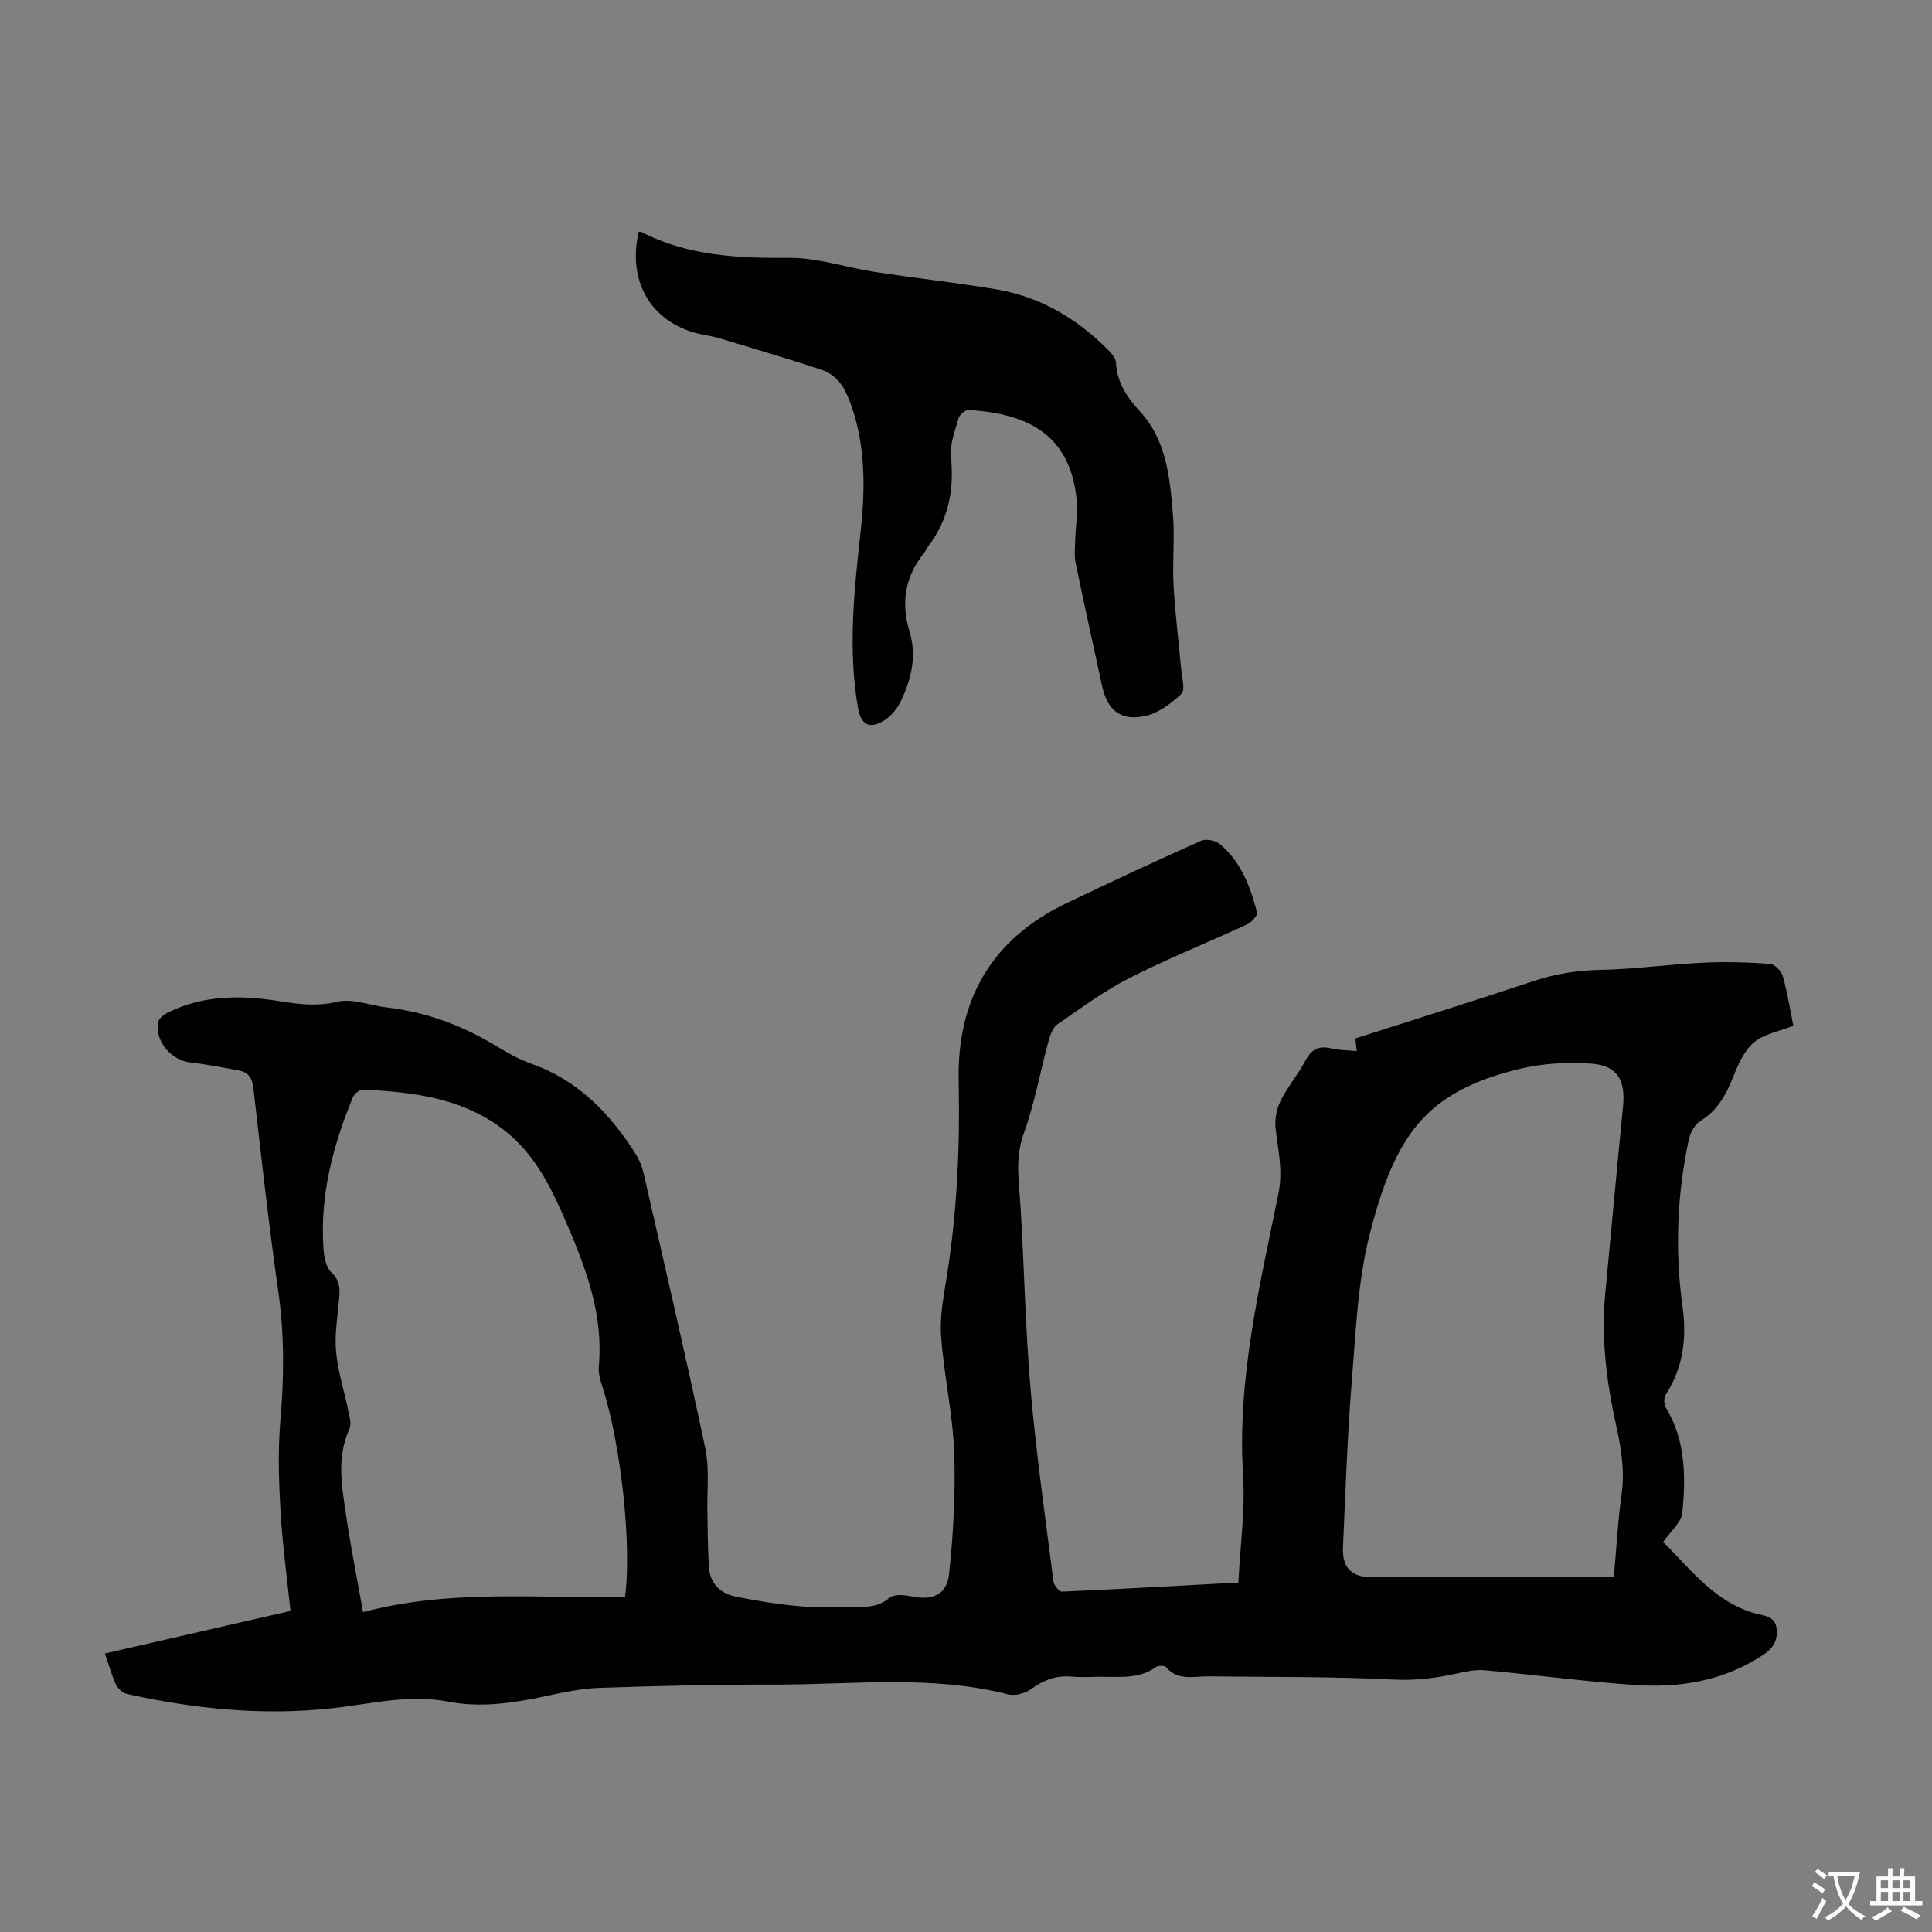 <svg enable-background="new 0 0 400 400" viewBox="0 0 400 400" xmlns="http://www.w3.org/2000/svg"><rect x="0" y="0" width="400" height="400" fill="#808080" stroke="none"/><path d="m21.72 342.34c13.04-2.99 25.65-5.88 38.42-8.81-.73-7.04-1.67-13.8-2.06-20.59-.36-6.21-.56-12.5-.04-18.69.76-8.96.87-17.8-.41-26.75-2.01-14.06-3.56-28.19-5.18-42.31-.25-2.15-1.13-3.24-3.12-3.59-3.29-.57-6.57-1.27-9.89-1.62-3.99-.42-7.47-4.48-6.69-8.39.15-.75 1.15-1.52 1.95-1.92 7.45-3.74 15.36-3.64 23.3-2.37 3.98.63 7.69 1.09 11.84.1 3.13-.75 6.77.77 10.2 1.17 8.01.92 15.37 3.62 22.28 7.75 2.49 1.49 5.05 2.99 7.77 3.95 9.56 3.37 16.07 10.17 21.37 18.4.82 1.28 1.45 2.77 1.79 4.25 4.34 18.96 8.76 37.91 12.77 56.95.9 4.29.33 8.89.44 13.35.09 3.79.06 7.58.33 11.35.24 3.31 2.39 5.35 5.47 5.98 4.36.89 8.79 1.6 13.22 2 3.78.34 7.61.16 11.41.17 2.55.01 4.98.01 7.21-1.87.93-.78 2.98-.68 4.38-.38 4.44.97 7.54-.16 8.01-4.59.9-8.4 1.37-16.92 1.05-25.35-.3-8.02-2.15-15.96-2.7-23.98-.29-4.17.58-8.45 1.24-12.64 2.09-13.32 2.69-26.68 2.4-40.16-.36-16.76 6.83-29.32 22.2-36.69 9.27-4.44 18.59-8.78 27.97-12.98 1.02-.45 2.95-.09 3.85.64 4.44 3.63 6.34 8.82 7.75 14.15.17.63-1.1 2.07-2 2.49-8.11 3.75-16.43 7.08-24.39 11.12-5.23 2.66-10.02 6.21-14.87 9.55-.95.65-1.53 2.13-1.86 3.34-1.75 6.44-2.92 13.09-5.18 19.34-1.83 5.06-.99 9.85-.68 14.83.79 12.73 1.01 25.51 2.11 38.21 1.15 13.25 3.05 26.45 4.72 39.65.1.8 1.17 2.15 1.75 2.13 12.06-.52 24.11-1.21 36.54-1.88.38-7.55 1.43-14.93.97-22.22-1.24-19.98 3.45-39.13 7.34-58.39.96-4.73-.13-9.05-.61-13.57-.19-1.82.24-3.94 1.06-5.59 1.45-2.89 3.59-5.41 5.11-8.27 1.25-2.35 2.78-3.17 5.36-2.55 1.61.39 3.31.37 5.27.56-.11-1.02-.2-1.94-.27-2.62 12.4-3.98 24.77-7.84 37.05-11.93 4.51-1.51 9.01-2.17 13.77-2.27 7.01-.14 14.01-1.14 21.02-1.48 4.66-.23 9.35-.09 14 .23.97.07 2.37 1.51 2.66 2.58.98 3.52 1.55 7.16 2.17 10.24-3.03 1.21-6.17 1.71-8.21 3.49-2.05 1.78-3.3 4.71-4.35 7.36-1.45 3.64-3.23 6.74-6.7 8.88-1.18.73-2.1 2.48-2.41 3.93-2.42 11.47-2.87 23.02-1.25 34.68.88 6.35.1 12.5-3.51 18.07-.41.63-.37 1.97.03 2.63 4.11 6.82 4.17 14.32 3.41 21.81-.2 1.99-2.39 3.77-3.95 6.05 5.68 5.56 10.65 12.57 19.45 14.88 1.56.41 3.8.43 4.04 3.22.25 2.86-1.2 4.24-3.29 5.58-7.99 5.12-16.89 6.54-26.06 5.91-10.36-.71-20.67-2.11-31.02-3.05-1.93-.18-3.97.25-5.9.68-4.36.97-8.62 1.48-13.21 1.24-12.71-.65-25.46-.49-38.2-.66-3.04-.04-6.3 1-8.77-1.93-.3-.35-1.6-.32-2.09.03-3.38 2.42-7.23 1.99-11.01 1.99-2.13 0-4.27.15-6.38-.04-3.19-.29-5.8.68-8.38 2.56-1.25.91-3.36 1.49-4.81 1.12-16.03-4.08-32.29-1.99-48.45-2.02-12.08-.02-24.17.26-36.25.68-3.76.13-7.53.97-11.24 1.75-6.61 1.39-13.2 2.41-19.94 1.1-8.1-1.58-15.95.46-23.92 1.35-14.35 1.6-28.6.18-42.66-2.95-.89-.2-1.89-1.15-2.29-2.01-.87-1.9-1.42-3.96-2.25-6.36zm107.68-11.69c1.45-10.72-.87-31.74-4.65-43.45-.44-1.36-.91-2.86-.78-4.24.99-10.54-2.53-20.08-6.56-29.46-2.91-6.79-6.09-13.56-11.82-18.51-8.73-7.55-19.52-8.88-30.47-9.4-.68-.03-1.77.88-2.07 1.6-4.13 10.02-6.84 20.35-6.08 31.31.12 1.71.51 3.88 1.63 4.93 2.12 1.99 1.74 4.07 1.51 6.42-.32 3.41-.86 6.88-.51 10.24.42 4.09 1.71 8.08 2.54 12.13.24 1.18.66 2.62.22 3.59-2.77 6-1.55 12.1-.67 18.16.95 6.48 2.25 12.91 3.47 19.8 18.25-4.82 36.2-2.79 54.24-3.12zm204.73-4.1c.54-6.06.83-11.65 1.6-17.17.67-4.77-.03-9.31-1.05-13.91-2.02-9.1-3.23-18.28-2.33-27.64 1.23-12.92 2.4-25.84 3.68-38.75.54-5.42-1.17-8.49-6.51-8.86-4.92-.34-10.09-.09-14.87 1.07-19.42 4.69-25.76 13.66-31.01 34.03-2.54 9.87-2.93 20.35-3.76 30.6-.93 11.44-1.31 22.94-1.83 34.41-.19 4.33 1.81 6.23 6.1 6.23h45.99c1.21-.01 2.42-.01 3.99-.01z" fill="#010100"/><path d="m132.26 47.97c.32.03.45.01.54.06 9.65 4.99 19.98 5.43 30.61 5.36 5.91-.04 11.83 2.01 17.77 2.92 8.29 1.27 16.63 2.19 24.9 3.56 9.11 1.51 16.78 5.97 23.26 12.49.75.76 1.67 1.79 1.71 2.74.21 4.1 2.35 7.24 4.92 10.03 5.58 6.07 6.22 13.7 6.86 21.25.42 4.89-.12 9.85.14 14.76.31 5.79 1.06 11.56 1.57 17.34.16 1.77.91 4.38.05 5.18-2.16 2.04-4.93 4.11-7.74 4.64-5.07.95-7.64-1.42-8.72-6.47-1.81-8.42-3.69-16.82-5.43-25.25-.31-1.48-.14-3.07-.1-4.6.08-2.9.59-5.84.29-8.7-1.4-13.33-10.09-17.63-22.31-18.4-.69-.04-1.9.94-2.1 1.66-.75 2.65-1.87 5.46-1.6 8.08.72 6.9-.55 13.08-4.79 18.6-.27.35-.41.8-.69 1.15-4.02 4.97-4.93 10.34-3.05 16.55 1.48 4.87.32 9.8-1.88 14.33-.74 1.52-2.01 3.05-3.44 3.93-3.04 1.88-4.79.86-5.39-2.59-2.09-12.08-.83-24.09.5-36.12 1.03-9.29 1.16-18.51-2.25-27.49-1.15-3.03-2.8-5.44-5.84-6.44-6.98-2.29-14.02-4.38-21.06-6.49-1.81-.54-3.74-.72-5.55-1.27-9.07-2.78-13.53-11.01-11.18-20.81z" fill="#010100"/><g fill="#fcfbfa"><path d="m377.9 391.2c-.2.3-.4.5-.6.8-.7-.6-1.4-1-2.2-1.5.2-.3.4-.5.5-.8.6.4 1.4.8 2.3 1.5zm-1.8 6.1c-.2-.2-.5-.4-.9-.6.4-.6.8-1.2 1.2-1.9s.7-1.3.9-1.9c.3.3.5.5.8.7-.7 1.3-1.4 2.6-2 3.7zm2.2-9c-.3.3-.5.5-.6.8-.6-.6-1.3-1.1-2-1.5.3-.3.5-.5.6-.7.6.5 1.3.9 2 1.4zm.3.2v-.9h2 4.5c-.3 1.3-.6 2.5-1 3.6s-.9 2.1-1.4 3c.4.5 1 1 1.6 1.4s1.2.8 1.9 1.1c-.3.2-.5.4-.8.8-.4-.3-1-.7-1.6-1.2s-1.2-1.1-1.6-1.6c-.5.6-1.1 1.1-1.7 1.6s-1.4.9-2.1 1.4c-.1-.3-.3-.5-.7-.8.6-.2 1.2-.5 1.9-1s1.4-1.1 2-1.8c-.5-.8-.9-1.6-1.2-2.5s-.6-2-.8-3.2c-.4.1-.7.1-1 .1zm2.5 2.7c.3 1 .7 1.7 1 2.2.3-.5.6-1.1 1-2s.6-1.9.9-3h-3.2-.4c.1.9.3 1.8.7 2.8z"/><path d="m396.5 388.5v1.5 3.6h1.5v.9c-.4 0-1 0-1.7 0h-7.9c-.5 0-.9 0-1.2 0v-.9h1.3v-3.5c0-.7 0-1.2 0-1.6h2.4c0-.8 0-1.4 0-1.7h1c0 .3-.1.8-.1 1.7h1.5c0-.8 0-1.4 0-1.7h1c0 .3-.1.9-.1 1.7zm-8.2 9.2c-.2-.3-.5-.5-.8-.8.8-.3 1.4-.6 1.9-.9s1-.7 1.4-1.1c.3.3.6.5.9.8-1.6 1-2.8 1.6-3.4 2zm2.6-6.8v-1.6h-1.5v1.6zm0 2.7v-1.9h-1.5v1.9zm2.4-2.7v-1.6h-1.5v1.6zm0 2.7v-1.9h-1.5v1.9zm.2 2 .7-.8c.4.2.9.5 1.6.8s1.3.7 1.8 1c-.3.3-.5.5-.8.8-.4-.3-1.5-1-3.3-1.8zm2-4.7v-1.6h-1.4v1.6zm0 2.7v-1.9h-1.4v1.9z"/></g></svg>